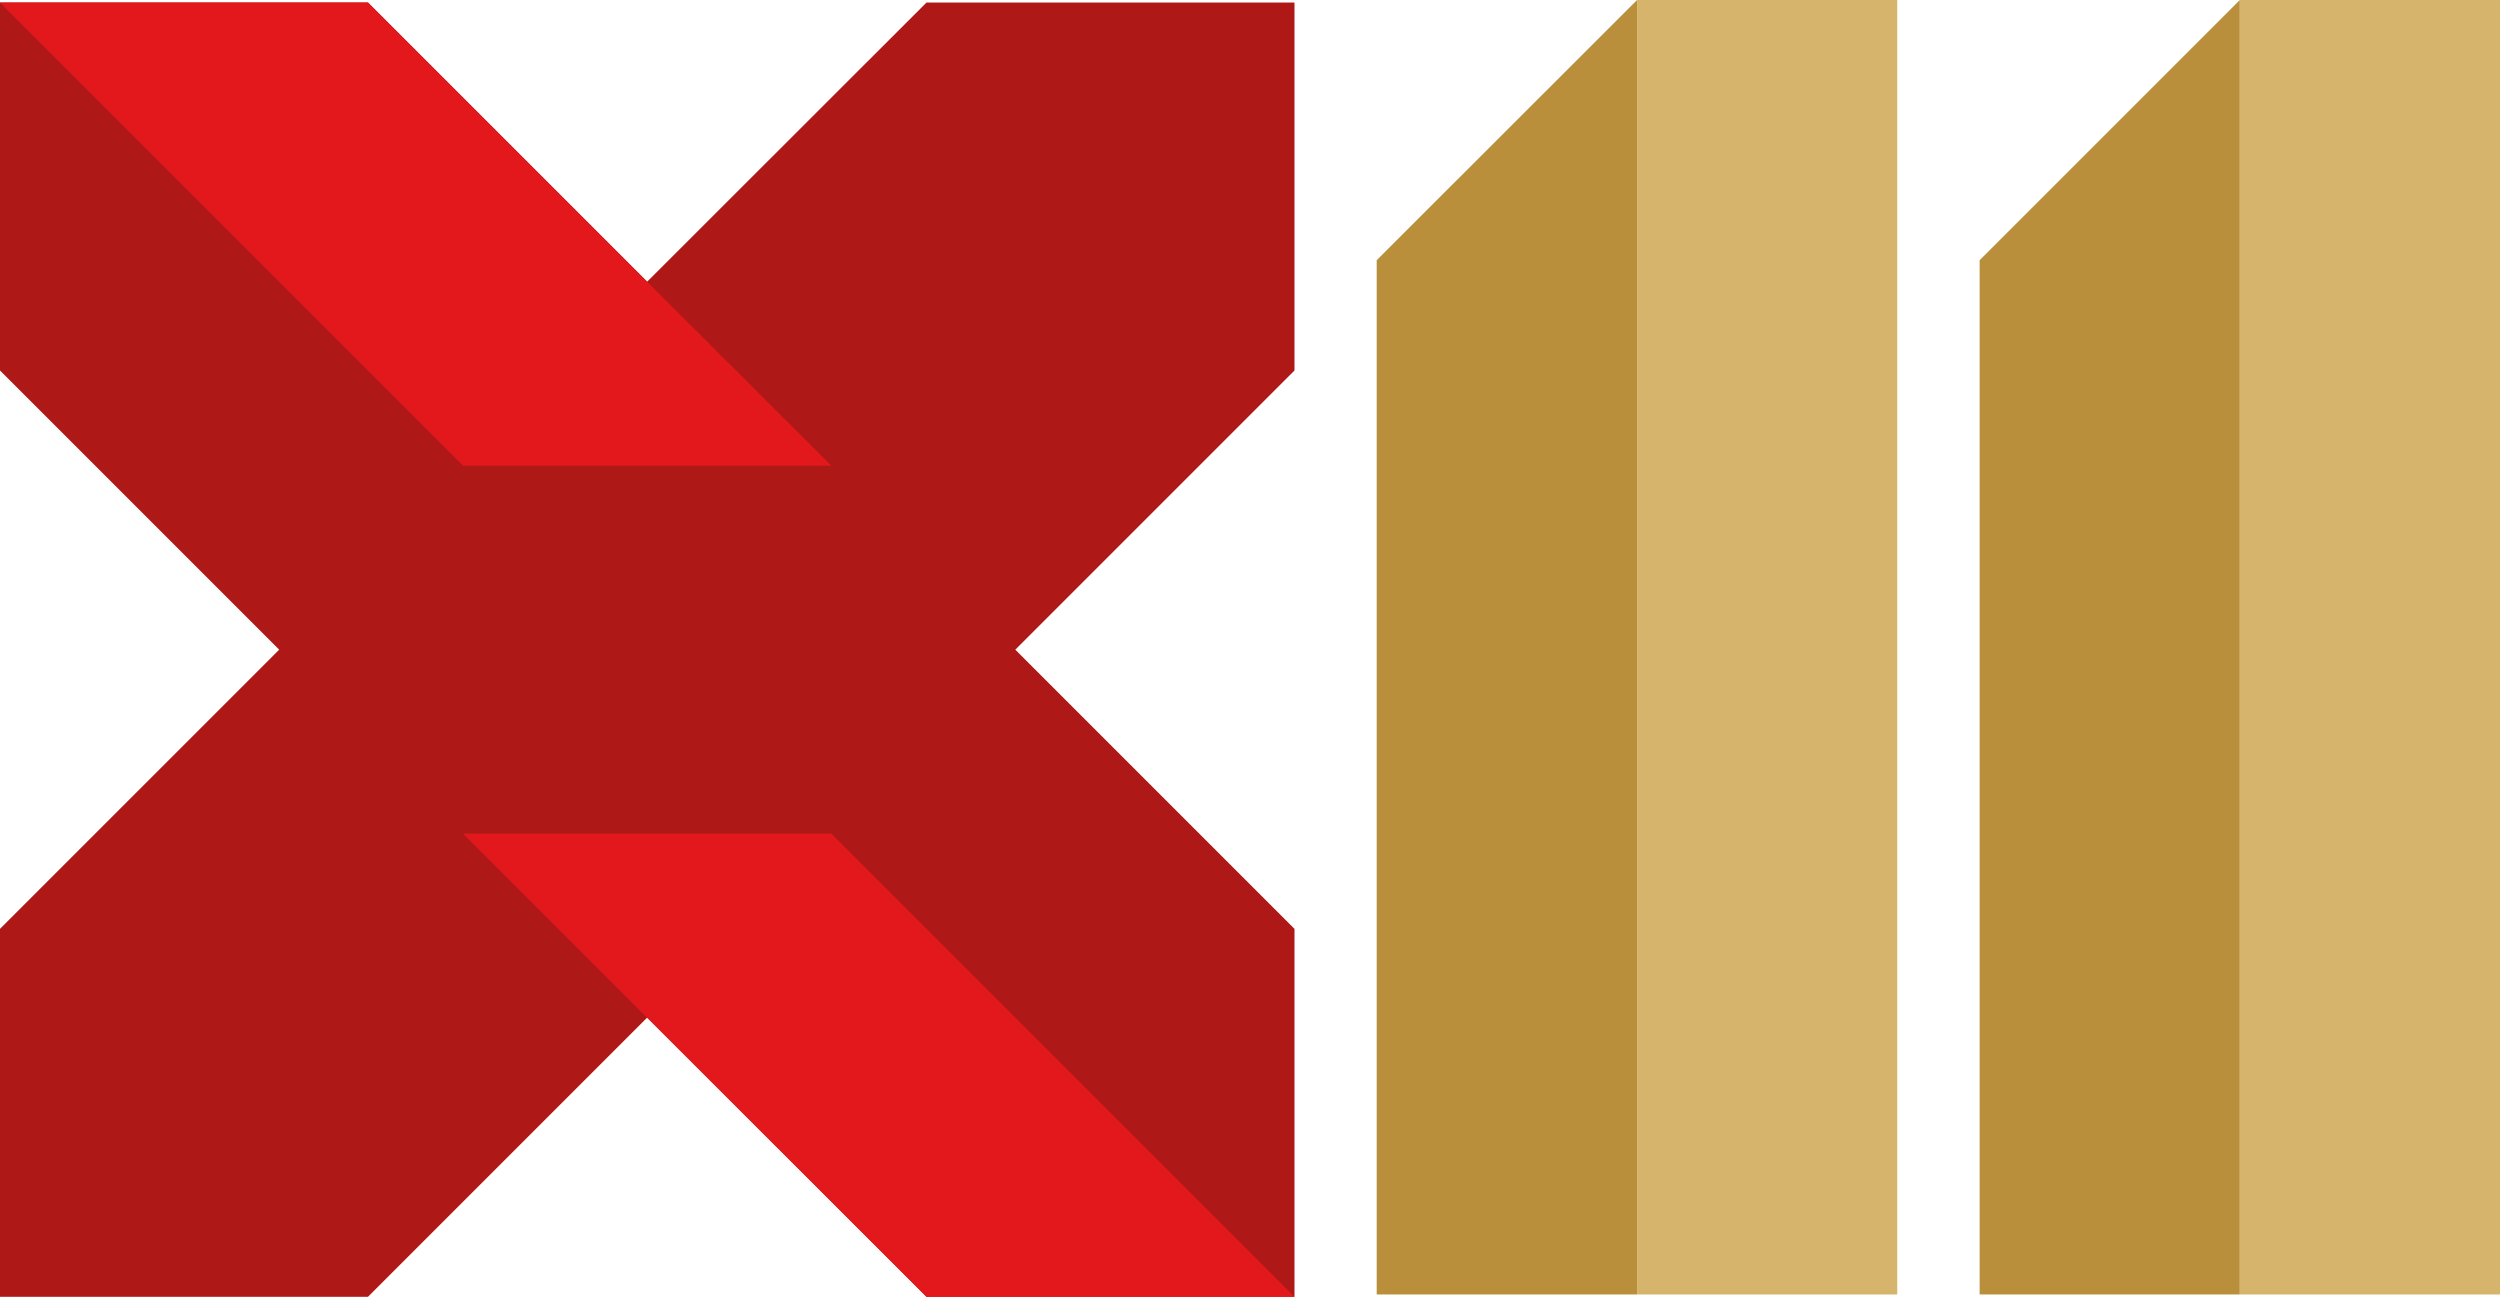 <svg xmlns="http://www.w3.org/2000/svg" id="Warstwa_2" data-name="Warstwa 2" viewBox="0 0 128.95 66.89"><defs><style> .cls-1 { fill: #ba8f3c; } .cls-2 { fill: #ae1917; } .cls-3 { fill: #e2181d; } .cls-4 { fill: #d7b46b; } </style></defs><g id="Warstwa_1-2" data-name="Warstwa 1"><g><g><polygon class="cls-2" points="66.77 .13 66.77 .13 47.79 .13 33.38 14.53 18.98 .13 0 .13 0 .13 0 .13 0 .13 0 .13 0 19.11 14.4 33.51 0 47.91 0 66.89 0 66.89 18.98 66.89 33.38 52.49 33.38 52.49 33.38 52.49 47.79 66.89 66.77 66.89 66.77 66.89 66.77 47.91 52.37 33.51 66.77 19.11 66.77 .13"></polygon><polygon class="cls-3" points="23.89 24.02 42.88 24.02 33.38 14.53 18.98 .13 0 .13 23.89 24.02"></polygon><polygon class="cls-3" points="42.88 43 23.89 43 33.38 52.49 47.79 66.89 66.77 66.89 42.88 43"></polygon></g><g><polygon class="cls-1" points="84.44 27.2 84.44 0 71.01 13.42 71.01 27.2 71.01 27.2 71.01 33.79 71.01 47.21 71.01 66.77 84.44 66.77 84.44 27.2 84.44 27.2"></polygon><rect class="cls-4" x="84.44" width="13.42" height="66.77"></rect></g><g><polygon class="cls-1" points="115.53 27.2 115.53 0 102.11 13.42 102.11 27.2 102.11 27.2 102.11 33.79 102.11 47.21 102.11 66.77 115.53 66.77 115.53 27.2 115.53 27.2"></polygon><rect class="cls-4" x="115.53" width="13.42" height="66.77"></rect></g></g></g></svg>